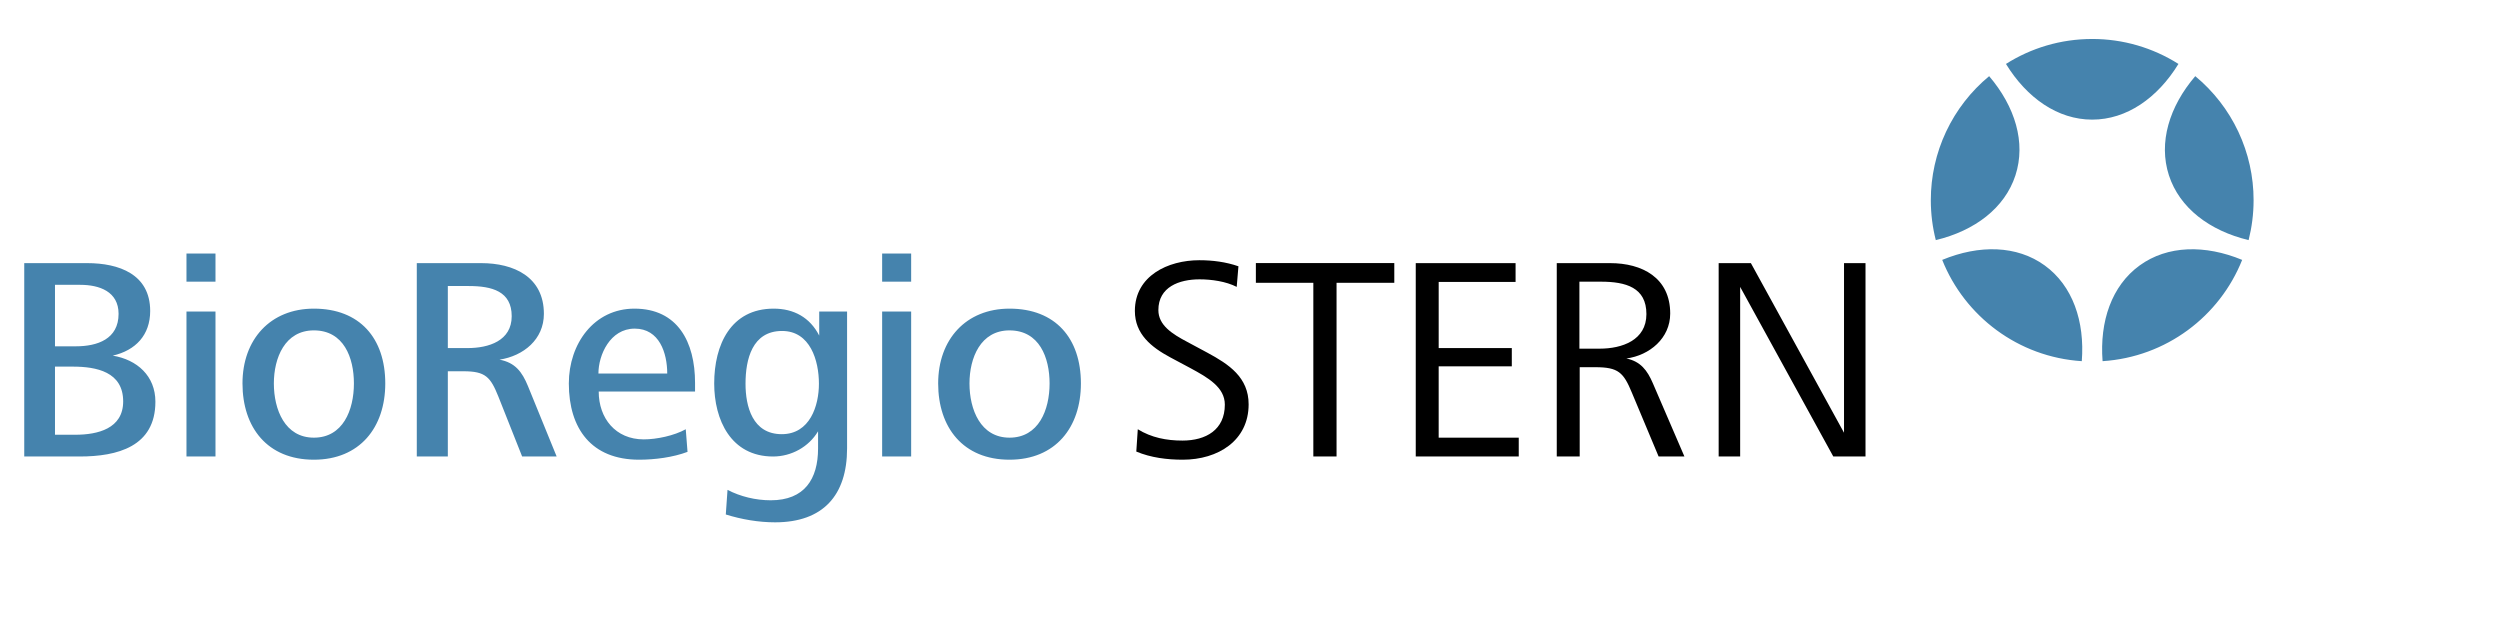 <?xml version="1.0" encoding="UTF-8"?>
<svg xmlns="http://www.w3.org/2000/svg" width="962" height="240" viewBox="0 0 962 240" fill="none">
  <path d="M805.076 46.031C818.34 46.031 830.219 37.723 838.268 24.601C828.344 18.313 816.83 14.983 805.076 15C792.881 15 781.496 18.521 771.896 24.601C779.945 37.723 791.825 46.031 805.076 46.031ZM775.544 67.46C779.642 54.872 775.403 41.01 765.423 29.307C758.391 35.123 752.734 42.417 748.854 50.67C744.975 58.922 742.969 67.929 742.98 77.045C742.98 82.349 743.644 87.483 744.895 92.395C759.872 88.793 771.447 80.077 775.544 67.46ZM786.82 102.153C776.099 94.368 761.596 94.113 747.361 100.003C756.025 121.732 776.634 137.413 801.072 138.977C802.274 123.628 797.546 109.939 786.82 102.153ZM823.324 102.153C812.599 109.935 807.886 123.628 809.072 138.977C833.527 137.413 854.135 121.732 862.783 100.007C848.548 94.113 834.045 94.372 823.324 102.153ZM834.6 67.46C838.697 80.061 850.273 88.793 865.265 92.395C866.5 87.483 867.18 82.349 867.18 77.045C867.192 67.929 865.186 58.922 861.306 50.67C857.427 42.417 851.769 35.123 844.738 29.307C834.725 41.01 830.519 54.872 834.6 67.46ZM30.651 175.659H9.33V101.252H33.558C45.72 101.252 57.79 105.485 57.79 119.666C57.79 128.919 52.202 134.825 43.38 136.847C52.761 138.407 59.798 144.649 59.798 154.577C59.798 171.871 45.174 175.659 30.651 175.659ZM30.886 109.604H21.16V133.261H29.209C37.469 133.261 45.627 130.48 45.627 120.769C45.627 112.179 38.254 109.604 30.886 109.604ZM27.974 141.075H21.16V167.291H28.987C37.578 167.291 47.396 164.955 47.396 154.468C47.396 143.084 37.133 141.075 27.974 141.075ZM71.754 108.391V97.557H82.92V108.391H71.754ZM71.754 175.659V119.884H82.92V175.659H71.754ZM120.78 176.892C102.909 176.892 93.309 164.51 93.309 147.551C93.309 130.593 104.035 118.764 120.78 118.764C138.417 118.764 148.251 130.132 148.251 147.551C148.251 164.51 138.413 176.892 120.78 176.892ZM120.78 127.132C109.618 127.132 105.379 137.728 105.379 147.551C105.379 157.593 109.618 168.411 120.78 168.411C131.947 168.411 136.186 157.819 136.186 147.551C136.186 137.619 132.279 127.132 120.78 127.132ZM200.918 175.659L191.764 152.576C188.743 145.089 186.844 142.862 178.366 142.862H172.325V175.659H160.382V101.252H185.168C197.679 101.252 209.287 106.495 209.287 120.769C209.287 130.593 201.473 136.956 192.205 138.395C198.23 139.515 200.902 143.084 203.149 148.546L214.202 175.659H200.918ZM180.374 110.065H172.325V133.94H179.933C188.075 133.94 196.902 131.143 196.902 121.671C196.902 112.07 189.31 110.065 180.374 110.065ZM230.385 150.68C230.385 160.944 236.867 169.074 247.702 169.074C252.714 169.074 259.423 167.639 263.88 165.173L264.561 173.876C258.977 175.991 251.941 176.892 245.916 176.892C227.599 176.892 218.886 164.955 218.886 147.551C218.886 132.266 228.595 118.764 244.126 118.764C260.767 118.764 267.455 131.587 267.455 147.329V150.664H230.385V150.68ZM244.24 126.453C234.749 126.453 230.272 136.608 230.272 143.747H256.751C256.751 135.836 253.726 126.453 244.24 126.453ZM298.263 200.99C291.906 200.99 285.42 199.882 279.286 197.974L279.95 188.498C284.869 191.073 290.785 192.509 296.59 192.509C309.538 192.509 314.79 184.375 314.79 172.55V165.961C311.219 171.98 304.51 175.663 297.489 175.663C281.185 175.663 274.824 161.494 274.824 147.551C274.824 132.707 281.181 118.764 297.712 118.764C305.413 118.764 311.66 122.112 315.235 129.138V119.884H325.956V172.55C325.956 190.613 316.689 200.99 298.263 200.99ZM300.951 127.355C289.44 127.355 286.877 138.282 286.877 147.661C286.877 156.364 289.55 167.069 300.825 167.069C311.66 167.069 315.122 156.142 315.122 147.665C315.122 138.739 311.769 127.355 300.951 127.355ZM339.447 108.391V97.557H350.613V108.391H339.447ZM339.447 175.659V119.884H350.613V175.659H339.447ZM388.457 176.892C370.602 176.892 361.006 164.51 361.006 147.551C361.006 130.593 371.728 118.764 388.457 118.764C406.11 118.764 415.932 130.132 415.932 147.551C415.932 164.51 406.106 176.892 388.457 176.892ZM388.457 127.132C377.311 127.132 373.056 137.728 373.056 147.551C373.056 157.593 377.307 168.411 388.461 168.411C399.64 168.411 403.879 157.819 403.879 147.551C403.879 137.619 399.972 127.136 388.461 127.136L388.457 127.132Z" fill="#4583AD"></path>
  <path d="M455.12 176.892C449.096 176.892 442.852 176.116 437.249 173.763L437.82 165.173C443.071 168.411 448.873 169.535 455.011 169.535C464.056 169.535 471.315 165.395 471.315 155.701C471.315 149.003 464.833 145.312 458.035 141.633L450.314 137.51C443.067 133.609 436.698 128.588 436.698 119.65C436.698 106.148 449.428 100.132 461.477 100.132C466.619 100.132 471.761 100.795 476.55 102.469L475.886 110.392C471.757 108.278 466.177 107.49 461.594 107.49C453.78 107.49 445.743 110.396 445.743 119.318C445.743 125.127 450.994 128.475 456.91 131.587L464.61 135.723C472.882 140.178 480.474 145.199 480.474 155.588C480.474 169.535 468.74 176.892 455.12 176.892ZM514.305 108.828V175.659H505.37V108.832H483.259V101.236H536.525V108.832L514.305 108.828ZM544.78 175.659V101.252H583.195V108.5H553.607V133.94H581.742V140.966H553.603V168.415H584.414V175.659H544.78ZM638.234 175.659L627.954 151.121C624.727 143.303 622.719 141.298 613.893 141.298H607.868V175.659H599.042V101.252H619.59C631.857 101.252 642.696 106.827 642.696 120.656C642.696 130.148 634.772 136.734 625.837 137.95C631.307 139.07 633.886 142.531 636.003 147.442L648.166 175.659H638.234ZM616.014 108.391H607.755V134.163H615.569C624.157 134.163 633.538 130.924 633.538 120.879C633.554 110.615 625.614 108.391 616.014 108.391ZM705.452 175.659L669.612 110.396V175.659H661.341V101.252H673.742L709.578 166.515V101.252H717.849V175.659H705.452Z" fill="black"></path>
</svg>

